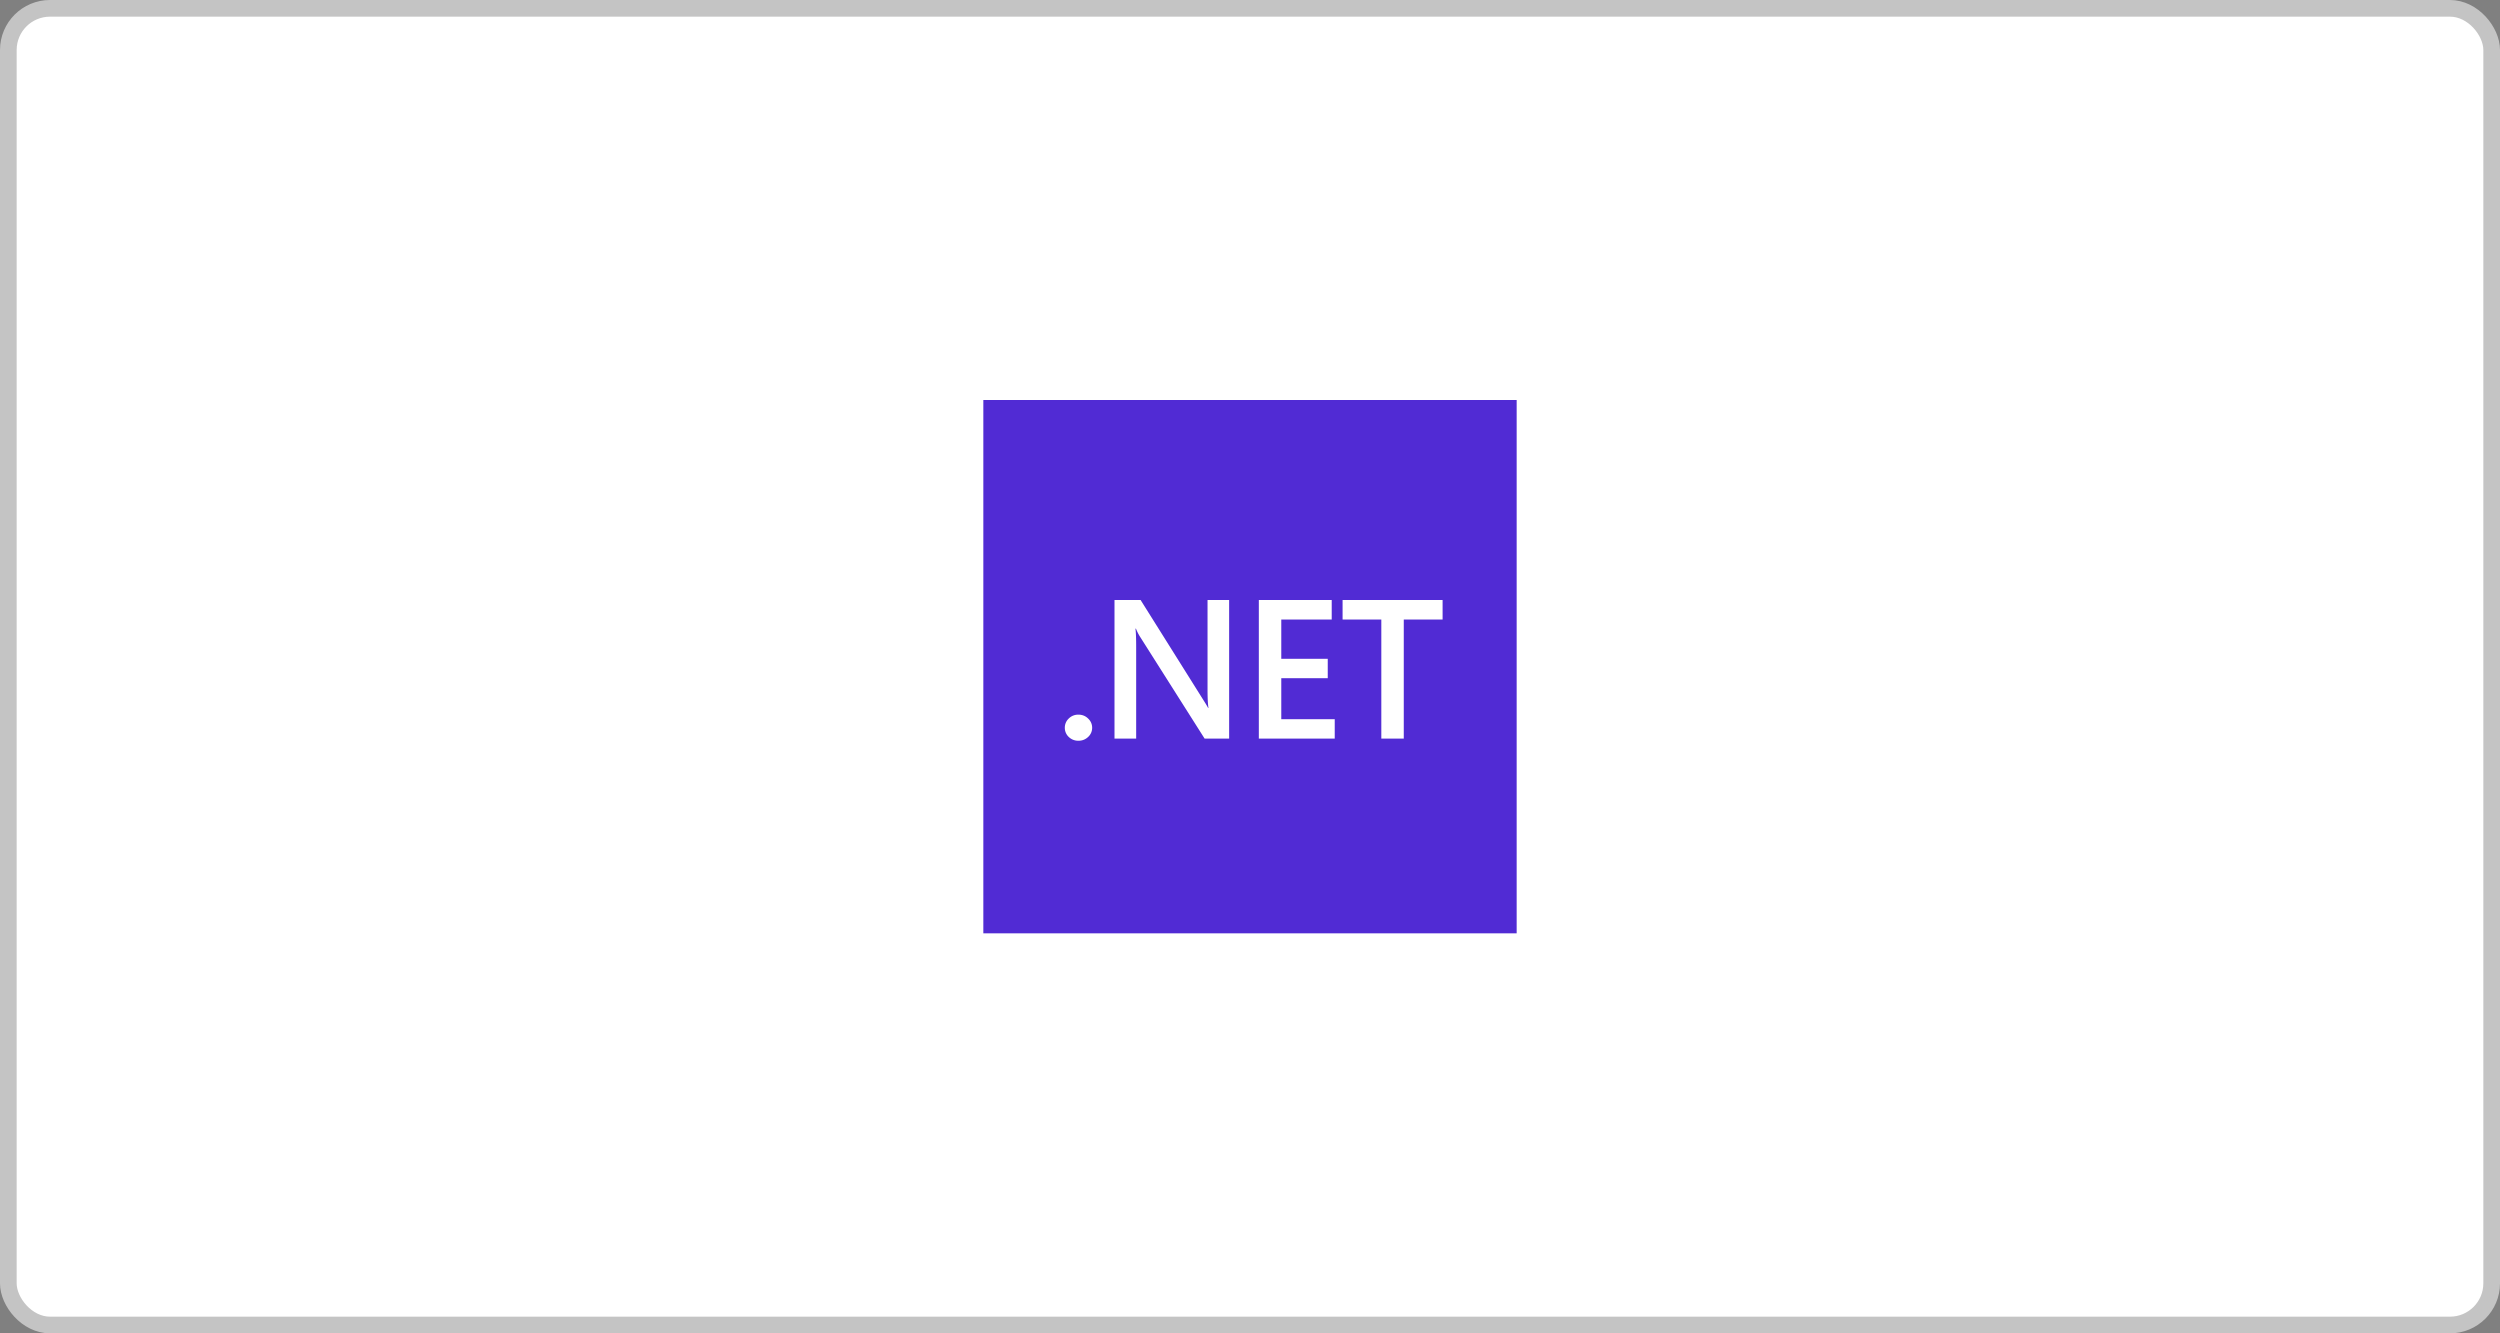 <?xml version="1.0" encoding="UTF-8"?>
<svg xmlns="http://www.w3.org/2000/svg" width="150" height="80" viewBox="0 0 150 80" fill="none">
  <rect x="0" y="0" width="150" height="80" fill="#808080" stroke="none"/>
  <rect x=".5" y=".5" width="149" height="79" rx="2.5" fill="#fff"></rect>
  <rect x=".5" y=".5" width="149" height="79" rx="2.5" stroke="#C4C4C4"></rect>
  <g clip-path="url(#dr8r8e1i6a)">
    <path d="M91 24H59v32h32V24z" fill="#512BD4"></path>
    <path d="M64.703 44.444a.806.806 0 0 1-.577-.226.744.744 0 0 1-.237-.55.75.75 0 0 1 .237-.557.795.795 0 0 1 .577-.232c.23 0 .424.077.583.232.162.154.243.34.243.556a.736.736 0 0 1-.243.551.813.813 0 0 1-.583.226zM73.748 44.317h-1.471l-3.875-6.113a2.735 2.735 0 0 1-.243-.482h-.034c.03.178.045.56.045 1.143v5.452h-1.3V36h1.566l3.745 5.968c.158.247.26.417.305.51h.023c-.038-.22-.057-.593-.057-1.12V36h1.296v8.317zM80.085 44.317H75.53V36h4.373v1.172h-3.026v2.354h2.788v1.166h-2.788v2.46h3.207v1.165zM86.556 37.172h-2.33v7.145h-1.347v-7.145h-2.324V36h6.001v1.172z" fill="#fff"></path>
  </g>
  <defs>
    <clipPath id="dr8r8e1i6a">
      <path fill="#fff" transform="translate(59 24)" d="M0 0h32v32H0z"></path>
    </clipPath>
  </defs>
</svg>
